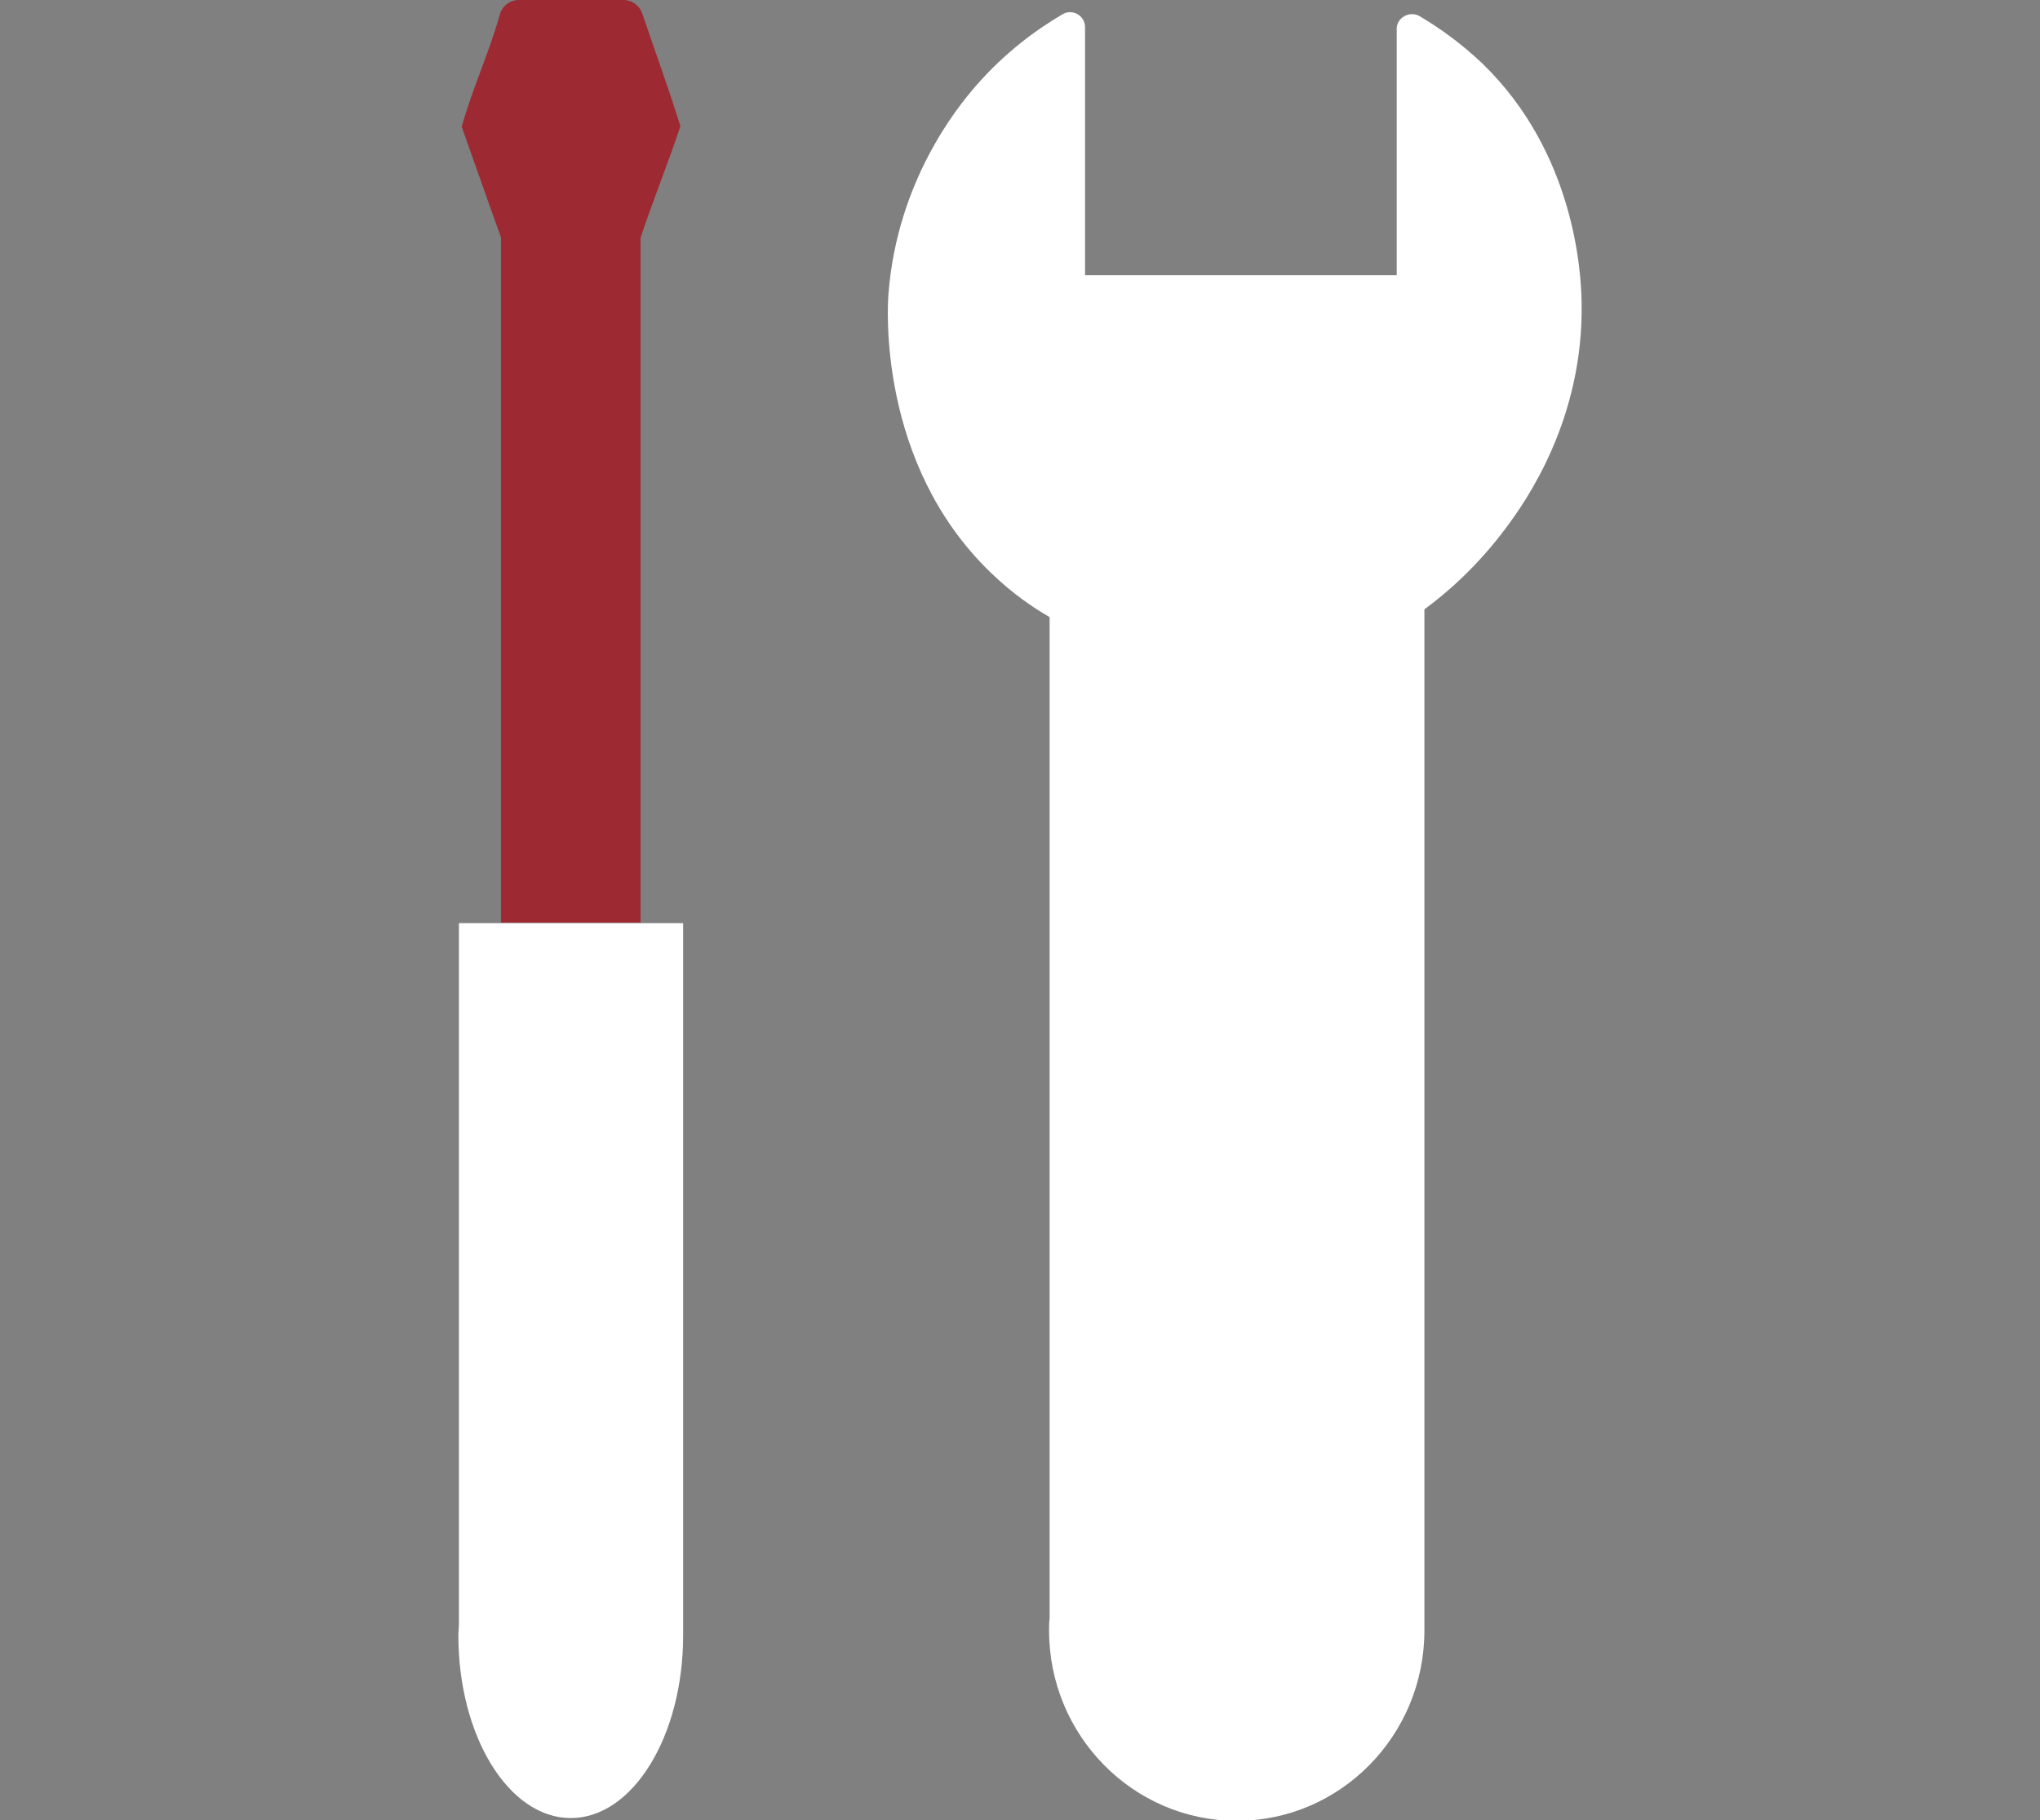 <svg version="1.1" id="Ebene_1" xmlns="http://www.w3.org/2000/svg" x="0" y="0" viewBox="0 0 368.5 328.9" style="enable-background:new 0 0 368.5 328.9" xml:space="preserve"><rect x="0" y="0" width="368.5" height="328.9" fill="#808080" stroke="none"/><style>.st0{fill:#fff}</style><g id="Ebene_5"><path class="st0" d="M285.7 54.6c-.1-5.3-1.2-26.9-17.9-43.1-4-3.8-8-6.6-11.4-8.6-1.8-1-4.1.3-4.1 2.3v44.5H196V4.9c0-2.1-2.3-3.4-4.1-2.3-4.6 2.7-10.3 6.8-15.6 12.9-3.4 3.9-14.2 17.2-15.8 37.5-.2 2.3-2 30.7 18.4 50.4 4 3.9 7.9 6.5 10.7 8.1v180.9c-.1.7-.1 1.5-.1 2.2 0 19 15.2 34.4 33.9 34.4s33.9-15.4 33.9-34.4V110.1c4.1-3 9.6-7.8 14.8-14.8 3.5-4.7 14-19.5 13.6-40.7z"/><path d="M115.7 43c2.1-6.4 5.1-13.8 7.2-20.2-2.2-7.1-4.5-13.3-6.9-20.4-.5-1.4-1.8-2.4-3.4-2.4H93.7c-1.6 0-3 1.1-3.4 2.6-2 7.1-4.9 13.2-6.9 20.3 2.4 6.7 4.7 13.4 7.1 20v123.8h25.2V43z" style="fill:#9d2932"/><path class="st0" d="M115.7 166.8H82.9v126.6c0 .7-.1 1.4-.1 2.1 0 18.2 9.1 33 20.3 33s20.3-14.8 20.3-33V166.8h-7.7z"/></g></svg>

